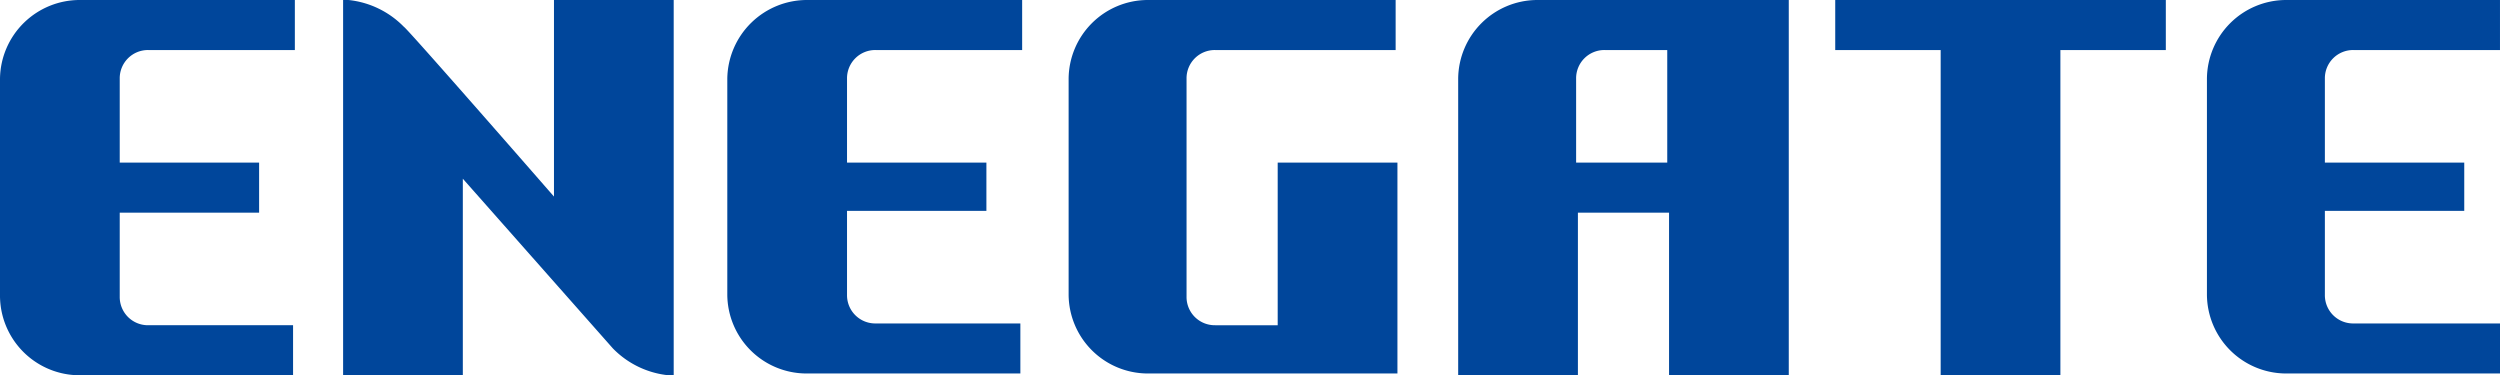 <svg xmlns="http://www.w3.org/2000/svg" width="159.886" height="24" viewBox="0 0 159.886 24"><path d="M0 5.029v13.828A5.1 5.1 0 005.029 24h13.714v-3.2H9.486a1.805 1.805 0 01-1.829-1.829V13.6h8.914v-3.2H7.657V5.029A1.805 1.805 0 019.486 3.2h9.371V0H5.143A5.1 5.1 0 000 5.029zm46.514 0v13.828a5.073 5.073 0 005.029 5.029h13.714v-3.2H56a1.805 1.805 0 01-1.829-1.829v-5.371h8.914V10.4h-8.914V5.029A1.805 1.805 0 0156 3.2h9.371V0H51.657a5.1 5.1 0 00-5.143 5.029zm94.629 0v13.828a5.073 5.073 0 005.029 5.029h13.714v-3.2h-9.371a1.805 1.805 0 01-1.829-1.829v-5.371h8.914V10.4h-8.914V5.029a1.805 1.805 0 011.828-1.829h9.371V0h-13.713a5.073 5.073 0 00-5.029 5.029zM35.429 12.571s-9.371-10.743-9.6-10.857A5.789 5.789 0 0022.286 0h-.343v24H29.6V11.429l9.6 10.857A5.789 5.789 0 0042.743 24h.343V0h-7.657zM73.372 0a5.073 5.073 0 00-5.029 5.029v13.828a5.073 5.073 0 005.029 5.029h16V10.4h-7.658v10.4h-4a1.805 1.805 0 01-1.829-1.829V5.029A1.805 1.805 0 0177.714 3.2h11.543V0zm24.914 0a5.073 5.073 0 00-5.029 5.029V24h7.657V13.6h5.829V24h7.657V0zm2.514 10.4V5.029a1.805 1.805 0 011.828-1.829h4v7.2zM117.371 0v3.2h6.743V24h7.657V3.2h6.743V0z" fill="#00469b"/></svg>
